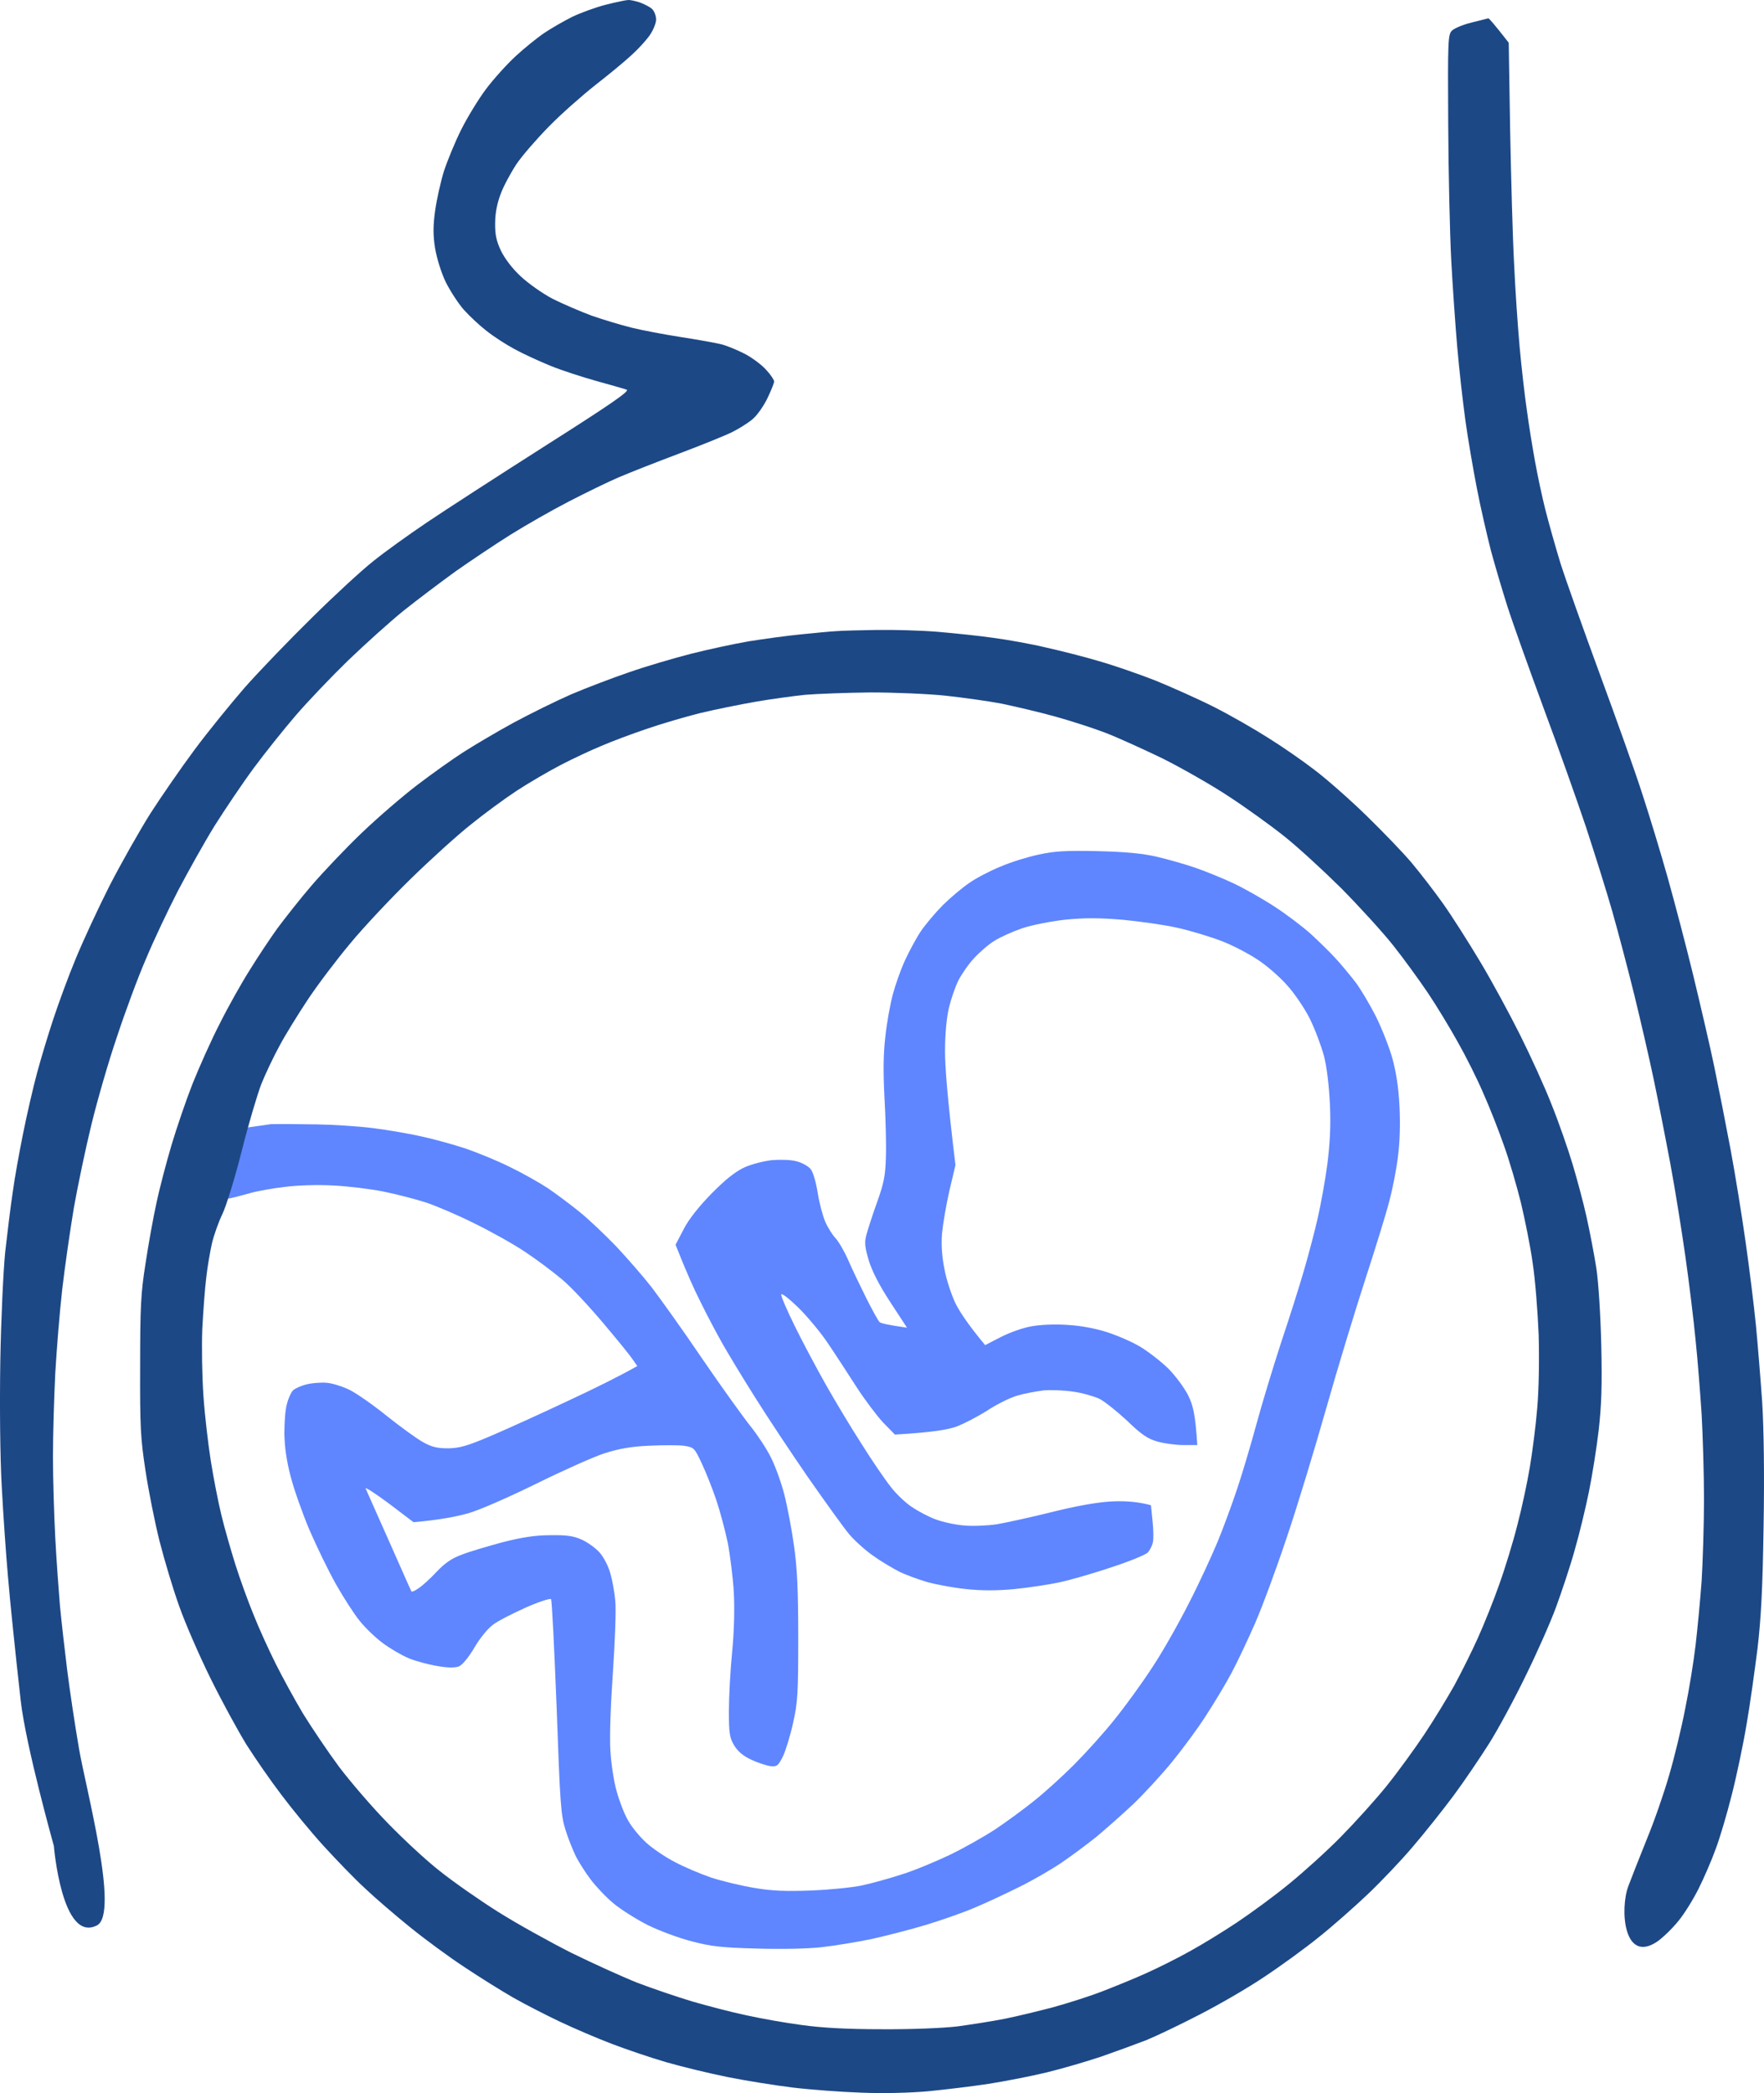 <?xml version="1.0" encoding="UTF-8"?>
<svg xmlns="http://www.w3.org/2000/svg" width="59" height="70" viewBox="0 0 59 70" fill="none">
  <path d="M33.454 28.986C33.795 28.838 34.369 28.659 34.733 28.582C35.276 28.465 35.625 28.442 36.711 28.465C37.657 28.488 38.216 28.543 38.689 28.652C39.053 28.737 39.627 28.9 39.968 29.017C40.31 29.134 40.884 29.367 41.248 29.538C41.613 29.709 42.241 30.066 42.644 30.33C43.048 30.594 43.59 31.006 43.846 31.239C44.102 31.473 44.467 31.83 44.661 32.04C44.855 32.25 45.157 32.615 45.343 32.856C45.522 33.097 45.824 33.609 46.018 33.99C46.212 34.379 46.46 35.008 46.569 35.389C46.701 35.879 46.778 36.376 46.809 37.021C46.84 37.604 46.817 38.233 46.755 38.692C46.708 39.096 46.577 39.764 46.468 40.168C46.367 40.572 46.003 41.746 45.669 42.772C45.336 43.797 44.738 45.755 44.351 47.123C43.963 48.491 43.373 50.434 43.032 51.436C42.699 52.438 42.225 53.721 41.985 54.272C41.745 54.824 41.388 55.578 41.194 55.943C41 56.308 40.612 56.953 40.333 57.381C40.062 57.808 39.542 58.508 39.193 58.935C38.844 59.362 38.262 59.992 37.906 60.334C37.541 60.676 36.99 61.165 36.672 61.429C36.354 61.686 35.827 62.075 35.509 62.292C35.191 62.51 34.547 62.883 34.074 63.116C33.601 63.349 32.926 63.667 32.562 63.815C32.197 63.971 31.484 64.219 30.972 64.375C30.46 64.53 29.638 64.74 29.149 64.849C28.66 64.95 27.908 65.074 27.482 65.121C27.024 65.175 26.132 65.191 25.31 65.167C24.139 65.136 23.79 65.097 23.138 64.926C22.712 64.818 22.045 64.569 21.665 64.382C21.285 64.188 20.765 63.862 20.525 63.66C20.276 63.458 19.935 63.093 19.757 62.859C19.578 62.626 19.361 62.276 19.26 62.082C19.167 61.888 19.004 61.492 18.911 61.189C18.756 60.691 18.733 60.326 18.617 57.093C18.539 55.143 18.462 53.519 18.43 53.48C18.399 53.449 18.012 53.573 17.577 53.767C17.143 53.962 16.654 54.21 16.491 54.335C16.329 54.451 16.049 54.785 15.871 55.096C15.669 55.438 15.46 55.687 15.344 55.733C15.212 55.78 14.971 55.78 14.63 55.718C14.335 55.671 13.909 55.555 13.676 55.461C13.436 55.36 13.048 55.135 12.8 54.949C12.559 54.77 12.21 54.436 12.032 54.21C11.846 53.985 11.497 53.441 11.241 52.99C10.985 52.539 10.589 51.716 10.349 51.164C10.116 50.612 9.829 49.804 9.721 49.377C9.581 48.848 9.519 48.39 9.511 47.939C9.511 47.574 9.542 47.131 9.597 46.952C9.643 46.766 9.736 46.564 9.798 46.502C9.86 46.439 10.062 46.346 10.248 46.3C10.426 46.253 10.729 46.23 10.923 46.245C11.117 46.261 11.466 46.369 11.698 46.486C11.931 46.602 12.489 46.991 12.939 47.356C13.389 47.714 13.932 48.11 14.142 48.227C14.444 48.398 14.63 48.437 14.995 48.437C15.382 48.429 15.631 48.359 16.468 48.001C17.027 47.76 18.174 47.24 19.028 46.836C19.881 46.439 20.742 46.012 21.316 45.686L21.168 45.476C21.091 45.351 20.641 44.8 20.175 44.248C19.71 43.696 19.09 43.028 18.787 42.779C18.492 42.531 17.934 42.111 17.554 41.862C17.174 41.606 16.406 41.178 15.848 40.906C15.289 40.627 14.56 40.316 14.219 40.207C13.878 40.098 13.25 39.935 12.823 39.85C12.396 39.764 11.644 39.671 11.155 39.648C10.636 39.617 9.953 39.64 9.527 39.694C9.123 39.741 8.604 39.834 8.387 39.896C8.162 39.958 7.612 40.114 7.596 40.083C7.581 40.044 7.697 39.508 8.132 37.728L9.061 37.596C9.379 37.588 10.077 37.596 10.613 37.604C11.148 37.612 11.985 37.666 12.474 37.728C12.963 37.79 13.699 37.915 14.103 38.008C14.506 38.093 15.173 38.28 15.576 38.412C15.98 38.552 16.647 38.824 17.05 39.026C17.453 39.22 18.035 39.547 18.33 39.741C18.624 39.943 19.113 40.308 19.408 40.549C19.702 40.79 20.245 41.303 20.61 41.684C20.974 42.072 21.51 42.686 21.789 43.043C22.068 43.409 22.844 44.489 23.495 45.452C24.154 46.416 24.883 47.426 25.108 47.706C25.333 47.986 25.636 48.444 25.783 48.739C25.93 49.027 26.132 49.587 26.233 49.983C26.334 50.371 26.481 51.156 26.559 51.708C26.667 52.477 26.698 53.216 26.698 54.778C26.698 56.611 26.683 56.922 26.528 57.614C26.434 58.041 26.279 58.547 26.186 58.741C26.031 59.052 25.985 59.09 25.775 59.067C25.651 59.052 25.357 58.958 25.139 58.857C24.852 58.725 24.674 58.57 24.558 58.376C24.402 58.119 24.379 57.971 24.379 57.225C24.379 56.759 24.426 55.865 24.488 55.244C24.558 54.529 24.573 53.791 24.542 53.223C24.511 52.734 24.418 51.996 24.34 51.592C24.255 51.187 24.084 50.542 23.953 50.154C23.821 49.765 23.604 49.221 23.464 48.926C23.224 48.413 23.208 48.405 22.867 48.351C22.673 48.328 22.153 48.328 21.703 48.351C21.122 48.374 20.695 48.452 20.23 48.6C19.865 48.716 18.841 49.175 17.942 49.618C17.011 50.076 16.034 50.504 15.654 50.612C15.289 50.713 14.731 50.83 13.831 50.908L13.001 50.278C12.536 49.936 12.195 49.711 12.233 49.789C12.265 49.859 12.621 50.659 13.017 51.553L13.046 51.618C13.429 52.483 13.746 53.201 13.761 53.223C13.777 53.247 13.886 53.2 14.002 53.115C14.126 53.037 14.397 52.788 14.607 52.563C14.886 52.267 15.119 52.112 15.46 51.988C15.716 51.887 16.329 51.708 16.817 51.576C17.461 51.413 17.903 51.343 18.407 51.343C18.95 51.335 19.183 51.366 19.454 51.49C19.648 51.576 19.92 51.77 20.059 51.926C20.199 52.089 20.354 52.392 20.416 52.625C20.478 52.843 20.556 53.254 20.579 53.534C20.61 53.814 20.571 54.879 20.501 55.904C20.424 57.016 20.385 58.088 20.416 58.547C20.439 58.974 20.532 59.588 20.625 59.906C20.711 60.225 20.881 60.668 21.005 60.878C21.122 61.095 21.393 61.422 21.603 61.616C21.812 61.81 22.246 62.106 22.564 62.269C22.882 62.44 23.433 62.673 23.797 62.797C24.162 62.914 24.806 63.069 25.232 63.139C25.822 63.24 26.279 63.256 27.133 63.225C27.753 63.201 28.521 63.123 28.839 63.054C29.157 62.984 29.754 62.821 30.157 62.688C30.561 62.564 31.274 62.269 31.747 62.043C32.22 61.818 32.918 61.422 33.298 61.173C33.678 60.917 34.276 60.481 34.609 60.209C34.95 59.938 35.548 59.394 35.928 59.013C36.316 58.624 36.928 57.948 37.285 57.497C37.65 57.047 38.216 56.262 38.549 55.749C38.891 55.236 39.433 54.272 39.767 53.612C40.108 52.951 40.535 52.019 40.729 51.553C40.922 51.086 41.217 50.278 41.388 49.765C41.559 49.252 41.845 48.289 42.024 47.628C42.202 46.968 42.575 45.74 42.846 44.908C43.125 44.077 43.474 42.974 43.621 42.461C43.769 41.948 43.978 41.163 44.079 40.712C44.18 40.261 44.327 39.461 44.397 38.925C44.482 38.233 44.514 37.658 44.482 36.943C44.451 36.314 44.382 35.7 44.281 35.311C44.188 34.969 43.978 34.41 43.808 34.068C43.637 33.726 43.296 33.221 43.048 32.949C42.807 32.677 42.365 32.288 42.063 32.094C41.76 31.892 41.225 31.612 40.86 31.473C40.496 31.333 39.837 31.131 39.387 31.03C38.937 30.928 38.099 30.812 37.525 30.758C36.734 30.695 36.269 30.695 35.625 30.758C35.152 30.812 34.508 30.936 34.19 31.045C33.872 31.154 33.454 31.34 33.26 31.465C33.066 31.581 32.763 31.846 32.585 32.04C32.399 32.234 32.166 32.576 32.057 32.786C31.949 33.003 31.809 33.407 31.739 33.703C31.662 34.029 31.608 34.573 31.608 35.156C31.608 35.684 31.685 36.718 31.957 38.964L31.755 39.819C31.646 40.285 31.538 40.938 31.507 41.256C31.476 41.652 31.507 42.041 31.592 42.461C31.654 42.803 31.825 43.308 31.957 43.587C32.096 43.867 32.376 44.295 32.95 44.986L33.477 44.714C33.764 44.566 34.221 44.403 34.501 44.357C34.795 44.302 35.292 44.279 35.703 44.31C36.129 44.333 36.641 44.427 37.021 44.551C37.363 44.66 37.867 44.877 38.138 45.041C38.41 45.204 38.828 45.53 39.069 45.763C39.309 46.004 39.604 46.401 39.736 46.657C39.907 47.007 39.976 47.271 40.046 48.328H39.581C39.325 48.328 38.929 48.273 38.712 48.211C38.386 48.118 38.177 47.978 37.704 47.52C37.37 47.209 36.952 46.874 36.773 46.781C36.587 46.696 36.184 46.579 35.881 46.54C35.571 46.494 35.121 46.478 34.888 46.502C34.656 46.533 34.268 46.602 34.035 46.672C33.803 46.735 33.345 46.96 33.027 47.17C32.709 47.372 32.236 47.62 31.98 47.714C31.685 47.815 31.22 47.9 29.932 47.978L29.537 47.574C29.328 47.349 28.916 46.805 28.637 46.369C28.35 45.926 27.939 45.289 27.706 44.947C27.482 44.605 27.04 44.069 26.729 43.758C26.404 43.44 26.148 43.238 26.132 43.292C26.116 43.346 26.326 43.828 26.59 44.364C26.853 44.901 27.319 45.771 27.621 46.307C27.924 46.843 28.459 47.737 28.816 48.289C29.165 48.848 29.607 49.493 29.793 49.726C29.971 49.96 30.297 50.27 30.514 50.41C30.724 50.55 31.08 50.737 31.297 50.814C31.522 50.9 31.941 50.993 32.228 51.016C32.523 51.047 33.019 51.024 33.337 50.978C33.655 50.923 34.477 50.744 35.16 50.574C35.967 50.371 36.657 50.247 37.138 50.216C37.564 50.193 38.006 50.208 38.495 50.34L38.549 50.869C38.58 51.156 38.588 51.483 38.557 51.592C38.534 51.7 38.456 51.848 38.386 51.926C38.316 51.996 37.774 52.221 37.176 52.415C36.579 52.617 35.796 52.843 35.431 52.92C35.067 52.998 34.392 53.099 33.919 53.146C33.345 53.2 32.825 53.2 32.329 53.146C31.926 53.107 31.336 52.998 31.026 52.913C30.724 52.827 30.281 52.664 30.064 52.555C29.839 52.438 29.444 52.205 29.188 52.019C28.932 51.84 28.583 51.522 28.404 51.312C28.226 51.102 27.613 50.247 27.032 49.416C26.458 48.584 25.659 47.38 25.256 46.735C24.852 46.097 24.364 45.289 24.17 44.947C23.976 44.605 23.642 43.976 23.433 43.548C23.216 43.121 22.944 42.515 22.595 41.629L22.867 41.108C23.038 40.774 23.371 40.355 23.797 39.919C24.255 39.453 24.589 39.189 24.883 39.049C25.116 38.94 25.535 38.832 25.814 38.8C26.109 38.777 26.458 38.785 26.644 38.839C26.83 38.886 27.04 39.002 27.117 39.104C27.195 39.197 27.295 39.547 27.35 39.896C27.404 40.238 27.52 40.673 27.606 40.868C27.691 41.062 27.846 41.303 27.947 41.411C28.048 41.52 28.242 41.847 28.373 42.15C28.505 42.453 28.777 43.02 28.979 43.424C29.18 43.821 29.374 44.178 29.421 44.217C29.467 44.256 29.684 44.31 30.336 44.403L29.777 43.548C29.405 42.981 29.165 42.507 29.056 42.15C28.924 41.699 28.909 41.551 28.979 41.295C29.025 41.124 29.18 40.634 29.335 40.207C29.568 39.554 29.614 39.313 29.63 38.692C29.645 38.288 29.622 37.394 29.583 36.71C29.537 35.816 29.545 35.234 29.614 34.651C29.661 34.2 29.777 33.571 29.863 33.252C29.948 32.933 30.126 32.428 30.266 32.125C30.405 31.822 30.638 31.387 30.793 31.154C30.948 30.921 31.29 30.517 31.546 30.26C31.809 30.004 32.205 29.67 32.43 29.522C32.647 29.367 33.112 29.126 33.454 28.986Z" fill="#5F86FF"></path>
  <path fill-rule="evenodd" clip-rule="evenodd" d="M21.006 0.001C21.068 -0.007 21.246 0.032 21.393 0.079C21.541 0.133 21.727 0.226 21.805 0.296C21.882 0.366 21.944 0.522 21.944 0.654C21.944 0.786 21.843 1.019 21.719 1.198C21.595 1.369 21.324 1.664 21.106 1.858C20.897 2.053 20.362 2.495 19.912 2.845C19.47 3.195 18.772 3.809 18.369 4.221C17.965 4.632 17.469 5.2 17.275 5.487C17.081 5.783 16.841 6.226 16.748 6.482C16.631 6.785 16.561 7.127 16.561 7.453C16.554 7.842 16.6 8.052 16.755 8.386C16.88 8.642 17.135 8.984 17.415 9.241C17.663 9.474 18.144 9.816 18.485 9.994C18.826 10.165 19.423 10.422 19.803 10.562C20.183 10.694 20.781 10.873 21.122 10.958C21.463 11.043 22.2 11.183 22.751 11.269C23.301 11.354 23.914 11.463 24.108 11.51C24.302 11.556 24.659 11.704 24.915 11.836C25.163 11.968 25.488 12.209 25.628 12.372C25.776 12.528 25.892 12.707 25.892 12.761C25.892 12.807 25.791 13.064 25.667 13.32C25.543 13.577 25.326 13.888 25.178 14.012C25.039 14.136 24.728 14.331 24.496 14.447C24.263 14.564 23.456 14.89 22.712 15.17C21.967 15.45 21.06 15.807 20.695 15.963C20.331 16.118 19.586 16.483 19.028 16.771C18.469 17.058 17.601 17.555 17.089 17.874C16.577 18.193 15.747 18.752 15.235 19.11C14.731 19.475 13.948 20.066 13.49 20.431C13.04 20.796 12.203 21.55 11.629 22.102C11.063 22.653 10.279 23.477 9.891 23.928C9.504 24.378 8.875 25.163 8.495 25.676C8.115 26.189 7.526 27.067 7.177 27.619C6.836 28.171 6.285 29.158 5.951 29.795C5.618 30.44 5.137 31.458 4.881 32.072C4.617 32.678 4.183 33.851 3.912 34.675C3.632 35.491 3.252 36.812 3.059 37.605C2.865 38.397 2.601 39.656 2.469 40.402C2.345 41.148 2.167 42.376 2.081 43.122C1.996 43.868 1.895 45.127 1.849 45.919C1.81 46.712 1.771 47.971 1.771 48.717C1.771 49.463 1.81 50.691 1.849 51.437C1.887 52.183 1.965 53.201 2.004 53.69C2.05 54.18 2.159 55.144 2.244 55.827C2.329 56.511 2.508 57.7 2.64 58.469C2.87 59.813 4 64 3.245 64.391C2.068 65 1.801 61.733 1.801 61.733C1.801 61.733 0.864 58.392 0.693 56.877C0.522 55.361 0.328 53.488 0.266 52.719C0.197 51.95 0.104 50.582 0.057 49.688C0.003 48.702 -0.013 47.054 0.01 45.531C0.034 44.14 0.111 42.5 0.173 41.879C0.243 41.257 0.352 40.363 0.422 39.897C0.484 39.423 0.646 38.537 0.771 37.915C0.895 37.294 1.104 36.385 1.236 35.895C1.368 35.405 1.616 34.582 1.787 34.069C1.957 33.556 2.283 32.662 2.523 32.087C2.756 31.512 3.268 30.409 3.656 29.639C4.051 28.87 4.672 27.774 5.029 27.207C5.393 26.64 6.06 25.676 6.51 25.07C6.96 24.464 7.72 23.531 8.185 22.995C8.658 22.459 9.667 21.41 10.427 20.664C11.187 19.91 12.11 19.063 12.474 18.776C12.839 18.48 13.637 17.905 14.258 17.486C14.879 17.066 16.67 15.908 18.244 14.906C20.447 13.507 21.075 13.072 20.959 13.033C20.881 13.002 20.432 12.877 19.959 12.745C19.485 12.613 18.787 12.388 18.407 12.232C18.027 12.077 17.484 11.828 17.205 11.673C16.926 11.525 16.507 11.253 16.274 11.067C16.042 10.888 15.701 10.569 15.514 10.36C15.328 10.15 15.057 9.73 14.909 9.435C14.754 9.109 14.615 8.658 14.553 8.308C14.483 7.865 14.483 7.562 14.553 7.049C14.607 6.668 14.739 6.078 14.847 5.728C14.964 5.371 15.22 4.749 15.421 4.345C15.623 3.941 15.995 3.327 16.251 2.985C16.507 2.643 16.957 2.146 17.252 1.874C17.547 1.602 17.981 1.252 18.213 1.097C18.446 0.941 18.865 0.7 19.144 0.561C19.423 0.428 19.927 0.242 20.269 0.156C20.61 0.071 20.944 0.001 21.006 0.001ZM29.343 21.068C29.894 21.06 30.809 21.084 31.36 21.13C31.91 21.177 32.748 21.262 33.221 21.332C33.694 21.394 34.478 21.534 34.966 21.651C35.455 21.76 36.261 21.962 36.75 22.109C37.239 22.249 38.099 22.544 38.65 22.762C39.201 22.987 40.093 23.384 40.628 23.656C41.163 23.928 41.962 24.386 42.412 24.674C42.862 24.953 43.56 25.435 43.963 25.746C44.366 26.049 45.142 26.733 45.693 27.269C46.243 27.805 46.934 28.52 47.22 28.862C47.507 29.204 47.98 29.818 48.267 30.222C48.554 30.626 49.113 31.504 49.508 32.165C49.904 32.825 50.501 33.929 50.842 34.613C51.184 35.297 51.665 36.346 51.897 36.944C52.138 37.542 52.448 38.436 52.595 38.926C52.743 39.415 52.96 40.223 53.068 40.713C53.177 41.203 53.324 41.972 53.394 42.423C53.464 42.881 53.534 44 53.557 44.987C53.588 46.324 53.565 46.992 53.472 47.823C53.402 48.422 53.255 49.346 53.146 49.883C53.037 50.419 52.828 51.289 52.673 51.825C52.526 52.362 52.239 53.216 52.052 53.729C51.866 54.242 51.401 55.291 51.021 56.061C50.648 56.83 50.098 57.848 49.803 58.314C49.508 58.78 48.973 59.573 48.609 60.063C48.244 60.552 47.632 61.322 47.244 61.772C46.864 62.223 46.181 62.938 45.739 63.358C45.297 63.777 44.568 64.422 44.118 64.779C43.668 65.145 42.846 65.743 42.295 66.108C41.745 66.481 40.76 67.049 40.124 67.375C39.48 67.709 38.681 68.09 38.34 68.23C37.999 68.362 37.316 68.611 36.828 68.782C36.339 68.945 35.517 69.186 35.005 69.31C34.493 69.434 33.617 69.605 33.066 69.691C32.515 69.776 31.6 69.885 31.049 69.939C30.445 69.994 29.545 70.017 28.8 69.986C28.118 69.963 27.086 69.885 26.512 69.815C25.938 69.745 24.961 69.59 24.341 69.465C23.72 69.341 22.797 69.116 22.285 68.968C21.773 68.82 20.951 68.541 20.463 68.354C19.974 68.168 19.191 67.834 18.718 67.608C18.244 67.383 17.547 67.025 17.166 66.808C16.786 66.59 16.05 66.132 15.538 65.79C15.026 65.456 14.204 64.85 13.715 64.453C13.226 64.057 12.544 63.474 12.21 63.155C11.869 62.845 11.249 62.2 10.822 61.733C10.396 61.267 9.76 60.49 9.411 60.024C9.054 59.557 8.534 58.804 8.247 58.353C7.968 57.902 7.425 56.908 7.045 56.138C6.665 55.369 6.192 54.281 5.998 53.729C5.796 53.17 5.502 52.191 5.339 51.553C5.176 50.908 4.966 49.844 4.866 49.183C4.703 48.119 4.679 47.722 4.687 45.686C4.687 43.712 4.711 43.239 4.866 42.267C4.959 41.645 5.122 40.736 5.23 40.247C5.331 39.757 5.564 38.879 5.734 38.304C5.905 37.729 6.223 36.796 6.44 36.245C6.665 35.685 7.068 34.776 7.355 34.224C7.634 33.665 8.084 32.864 8.356 32.437C8.619 32.01 9.038 31.38 9.279 31.046C9.527 30.712 10.039 30.059 10.427 29.608C10.814 29.158 11.559 28.373 12.094 27.86C12.621 27.355 13.459 26.632 13.948 26.259C14.436 25.886 15.134 25.389 15.499 25.155C15.864 24.922 16.608 24.48 17.166 24.176C17.725 23.873 18.593 23.446 19.105 23.221C19.617 23.003 20.494 22.669 21.044 22.482C21.595 22.288 22.526 22.016 23.1 21.868C23.674 21.721 24.55 21.534 25.039 21.449C25.527 21.371 26.311 21.262 26.784 21.216C27.257 21.169 27.792 21.115 27.986 21.107C28.18 21.091 28.793 21.076 29.343 21.068ZM25.271 23.469C24.736 23.562 23.898 23.733 23.41 23.85C22.921 23.974 22.115 24.207 21.626 24.378C21.137 24.542 20.455 24.798 20.114 24.946C19.772 25.086 19.16 25.373 18.756 25.583C18.353 25.793 17.686 26.181 17.283 26.445C16.88 26.71 16.181 27.223 15.732 27.588C15.282 27.945 14.382 28.761 13.723 29.406C13.071 30.043 12.164 31.007 11.722 31.543C11.272 32.079 10.636 32.919 10.31 33.408C9.985 33.898 9.55 34.597 9.356 34.962C9.155 35.328 8.883 35.903 8.744 36.245C8.612 36.587 8.309 37.597 8.084 38.498C7.859 39.392 7.565 40.34 7.441 40.596C7.316 40.853 7.161 41.288 7.092 41.568C7.03 41.847 6.936 42.368 6.898 42.733C6.851 43.099 6.797 43.868 6.766 44.443C6.743 45.034 6.758 46.02 6.805 46.697C6.851 47.357 6.967 48.336 7.053 48.872C7.138 49.409 7.293 50.209 7.402 50.66C7.51 51.111 7.728 51.864 7.875 52.331C8.022 52.797 8.294 53.55 8.48 54.001C8.658 54.452 8.992 55.182 9.217 55.633C9.442 56.084 9.853 56.838 10.132 57.304C10.419 57.77 10.962 58.578 11.342 59.091C11.73 59.604 12.466 60.459 12.978 60.98C13.49 61.508 14.266 62.231 14.708 62.573C15.142 62.922 16.019 63.536 16.647 63.932C17.275 64.329 18.384 64.943 19.105 65.308C19.834 65.665 20.827 66.116 21.316 66.31C21.805 66.497 22.627 66.777 23.139 66.932C23.65 67.08 24.473 67.297 24.961 67.398C25.45 67.507 26.287 67.655 26.823 67.725C27.489 67.818 28.327 67.865 29.498 67.865C30.491 67.872 31.546 67.826 32.019 67.771C32.469 67.709 33.182 67.6 33.609 67.515C34.035 67.429 34.764 67.251 35.238 67.126C35.711 66.994 36.424 66.769 36.828 66.614C37.231 66.458 37.906 66.186 38.317 66C38.736 65.813 39.403 65.479 39.79 65.261C40.186 65.044 40.899 64.609 41.365 64.298C41.83 63.987 42.621 63.412 43.11 63.008C43.599 62.611 44.39 61.897 44.855 61.422C45.32 60.949 46.018 60.179 46.391 59.713C46.771 59.239 47.329 58.469 47.639 58.003C47.95 57.537 48.399 56.799 48.64 56.371C48.872 55.944 49.229 55.229 49.431 54.778C49.633 54.328 49.958 53.527 50.144 52.991C50.338 52.455 50.61 51.561 50.749 51.009C50.897 50.45 51.083 49.58 51.168 49.067C51.254 48.554 51.37 47.66 51.416 47.085C51.471 46.448 51.486 45.484 51.463 44.637C51.432 43.868 51.347 42.78 51.261 42.228C51.184 41.669 50.998 40.76 50.866 40.208C50.726 39.648 50.478 38.794 50.3 38.304C50.129 37.814 49.819 37.022 49.609 36.556C49.408 36.081 49.02 35.312 48.756 34.846C48.492 34.372 48.05 33.641 47.763 33.214C47.476 32.787 46.957 32.072 46.6 31.621C46.243 31.17 45.46 30.315 44.863 29.709C44.258 29.111 43.405 28.326 42.955 27.969C42.505 27.611 41.667 27.005 41.093 26.632C40.519 26.251 39.519 25.684 38.883 25.365C38.239 25.055 37.386 24.666 36.983 24.511C36.579 24.355 35.812 24.107 35.276 23.959C34.741 23.811 33.942 23.625 33.493 23.531C33.043 23.446 32.205 23.329 31.631 23.267C31.049 23.205 29.933 23.158 29.11 23.158C28.304 23.166 27.319 23.205 26.939 23.236C26.559 23.275 25.806 23.376 25.271 23.469Z" fill="#1D4886"></path>
  <path d="M48.562 1.025C48.64 0.947 48.934 0.823 49.221 0.753C49.508 0.683 49.756 0.621 49.78 0.613C49.803 0.613 49.966 0.792 50.462 1.429L50.509 4.343C50.54 5.944 50.594 7.957 50.641 8.812C50.679 9.666 50.765 10.925 50.827 11.609C50.889 12.293 50.997 13.233 51.067 13.707C51.129 14.181 51.253 14.943 51.339 15.417C51.424 15.891 51.579 16.621 51.688 17.049C51.796 17.476 52.021 18.277 52.192 18.836C52.37 19.396 52.96 21.051 53.502 22.527C54.045 24.004 54.689 25.799 54.922 26.529C55.162 27.26 55.55 28.534 55.783 29.366C56.015 30.197 56.403 31.666 56.636 32.63C56.868 33.593 57.187 34.953 57.334 35.66C57.481 36.367 57.729 37.626 57.885 38.458C58.04 39.289 58.265 40.688 58.389 41.566C58.513 42.444 58.668 43.688 58.73 44.325C58.792 44.97 58.885 46.12 58.939 46.889C58.994 47.775 59.017 49.298 58.986 51.047C58.955 53.137 58.901 54.124 58.784 55.126C58.691 55.857 58.536 56.991 58.42 57.652C58.311 58.312 58.086 59.385 57.923 60.022C57.761 60.667 57.52 61.483 57.38 61.848C57.249 62.214 56.993 62.804 56.814 63.162C56.636 63.519 56.333 64.009 56.139 64.242C55.946 64.483 55.635 64.786 55.441 64.926C54.298 65.705 54.176 63.831 54.464 63.076C54.565 62.804 54.844 62.097 55.085 61.499C55.333 60.9 55.666 59.937 55.829 59.362C56 58.786 56.24 57.792 56.364 57.147C56.496 56.51 56.651 55.546 56.713 55.01C56.776 54.474 56.868 53.502 56.915 52.857C56.954 52.205 56.993 50.977 56.993 50.138C56.993 49.29 56.954 48.024 56.915 47.317C56.868 46.609 56.783 45.49 56.713 44.83C56.651 44.169 56.496 42.91 56.372 42.032C56.248 41.154 56.023 39.755 55.868 38.924C55.713 38.093 55.465 36.834 55.317 36.127C55.17 35.419 54.875 34.145 54.666 33.29C54.456 32.435 54.123 31.176 53.929 30.492C53.735 29.809 53.332 28.534 53.045 27.656C52.75 26.778 52.114 24.983 51.618 23.654C51.129 22.325 50.586 20.81 50.416 20.274C50.245 19.738 49.997 18.898 49.865 18.409C49.741 17.919 49.524 16.994 49.4 16.349C49.276 15.712 49.097 14.679 49.012 14.057C48.926 13.435 48.802 12.332 48.74 11.609C48.678 10.886 48.585 9.573 48.539 8.695C48.492 7.817 48.446 5.765 48.438 4.134C48.422 1.359 48.43 1.157 48.562 1.025Z" fill="#1D4886"></path>
</svg>
